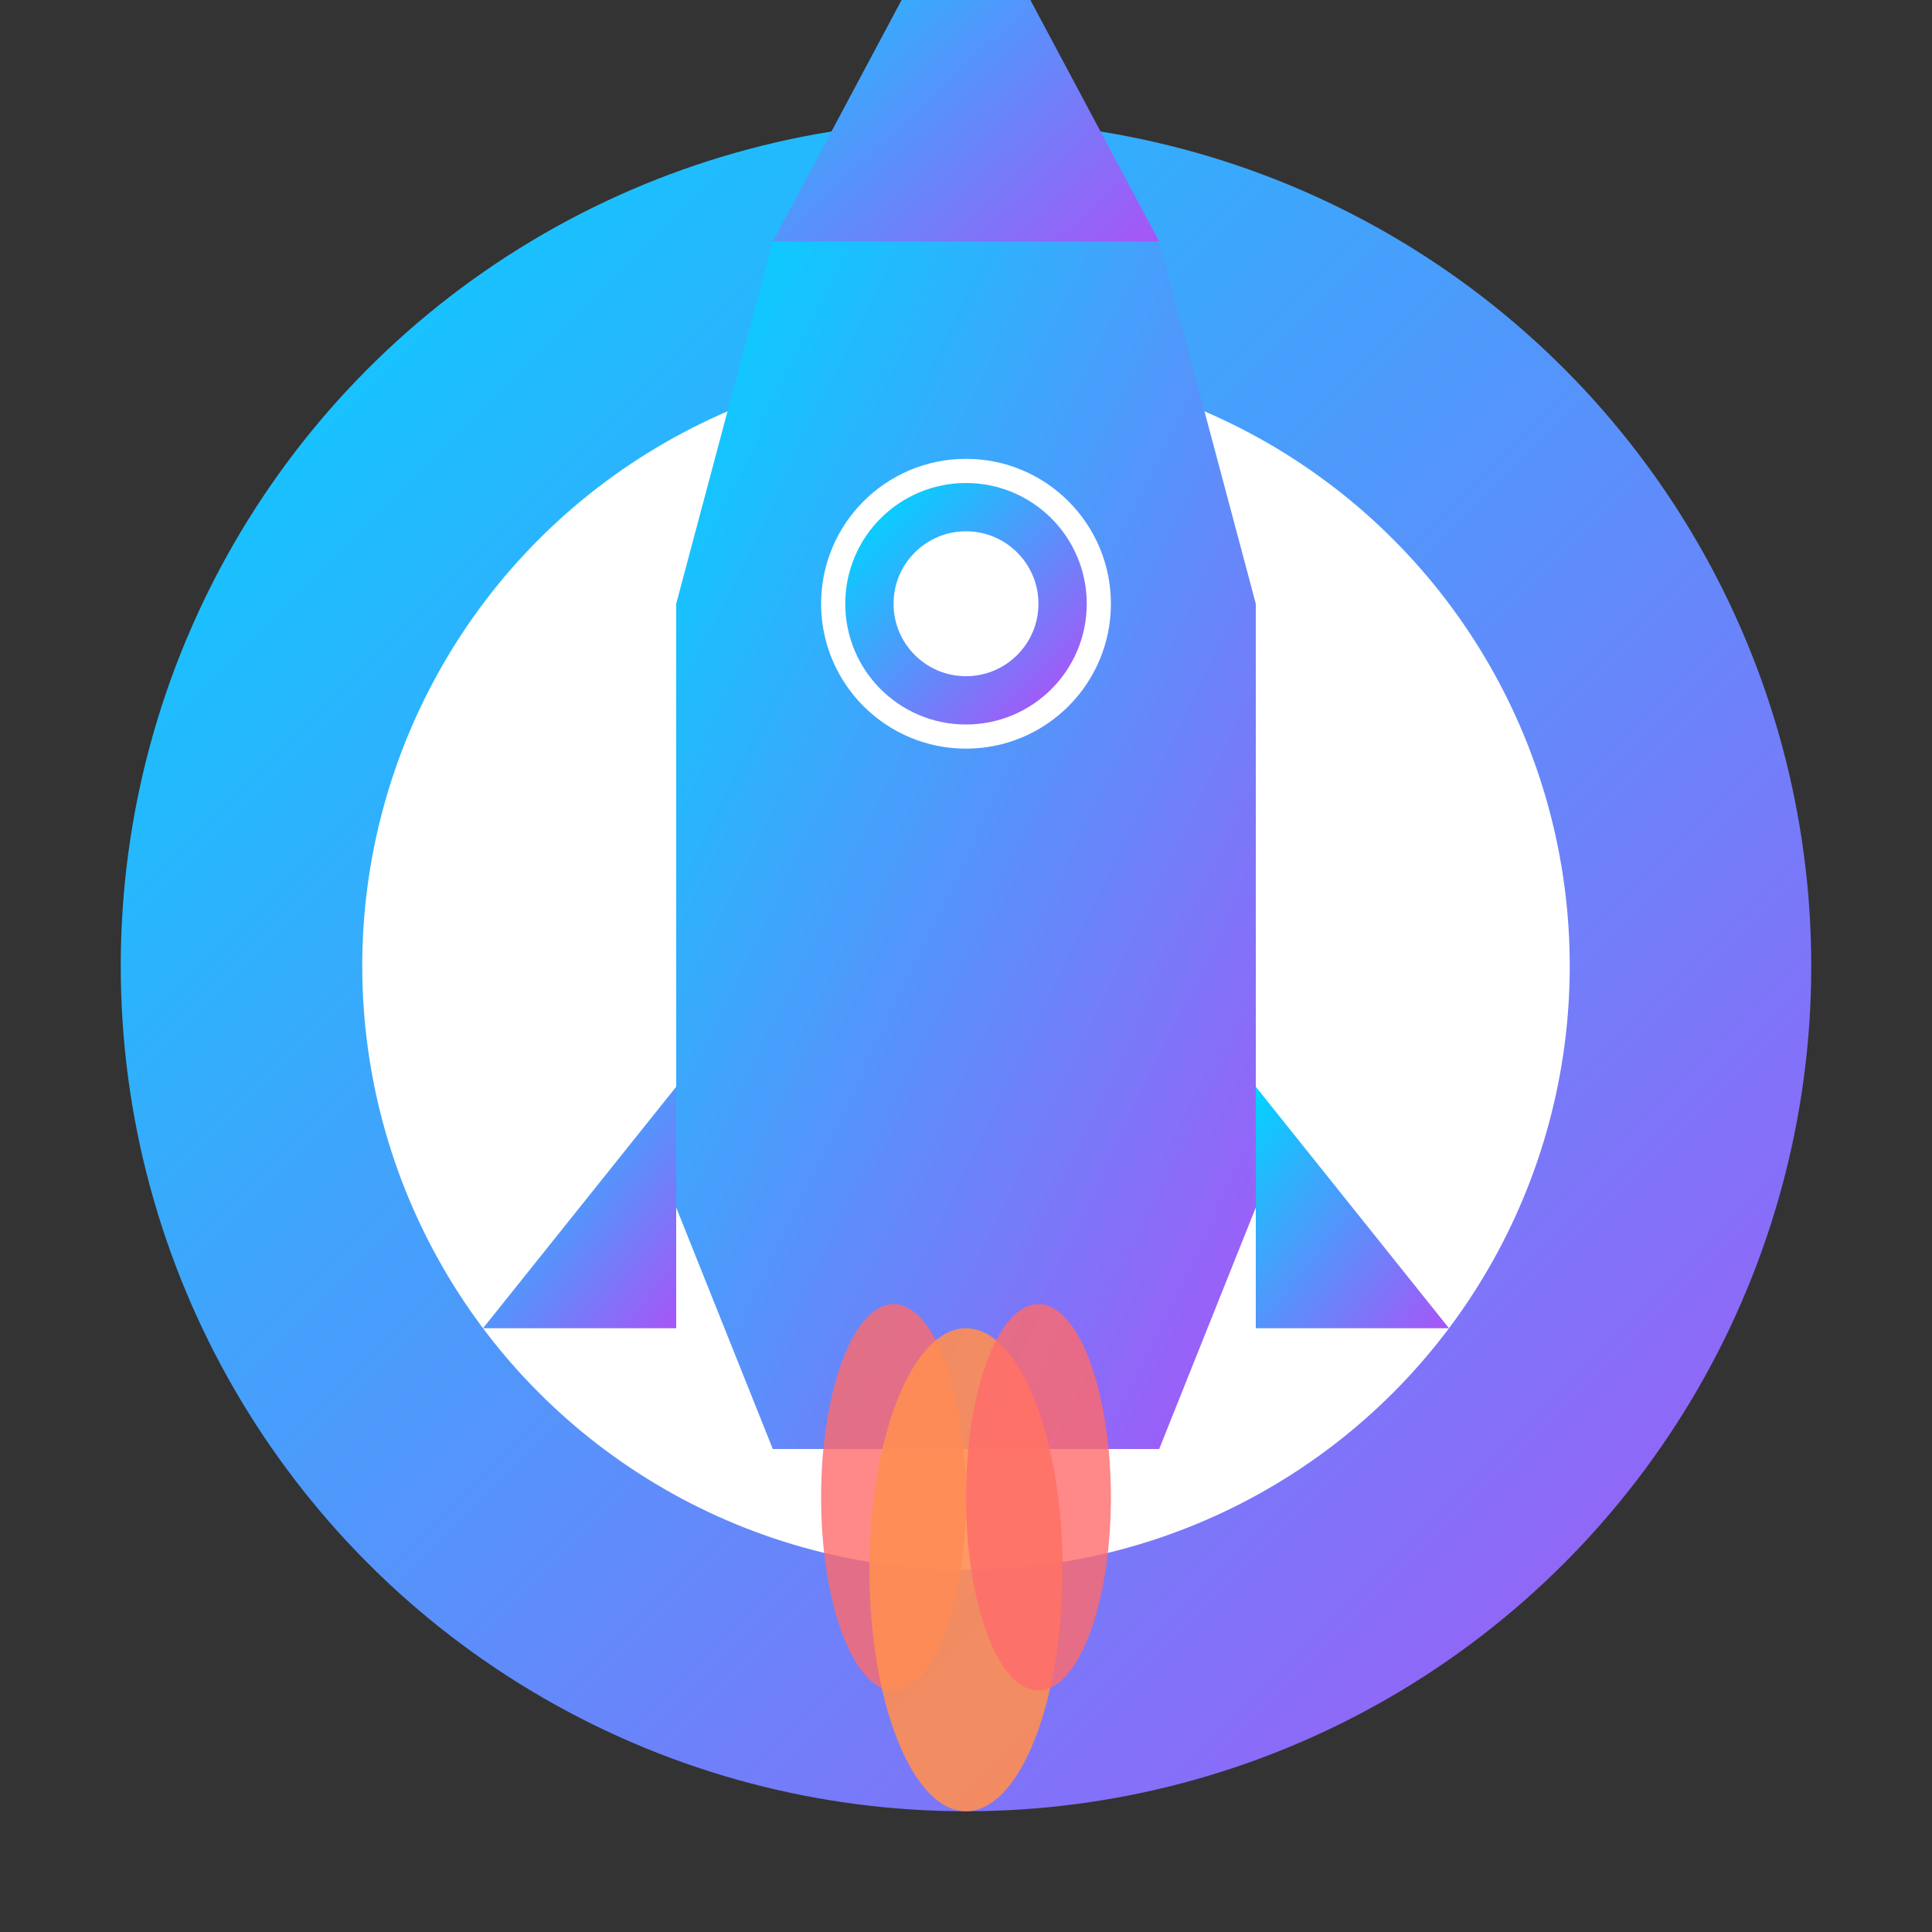 <svg width="32" height="32" viewBox="0 0 32 32" fill="none" xmlns="http://www.w3.org/2000/svg">
  <rect x="0" y="0" width="32" height="32" fill="#333333" stroke="none"/>
  <defs>
    <linearGradient id="faviconGradient" x1="0%" y1="0%" x2="100%" y2="100%">
      <stop offset="0%" style="stop-color:#00D4FF"/>
      <stop offset="100%" style="stop-color:#A855F7"/>
    </linearGradient>
  </defs>
  
  <!-- Background circle -->
  <circle cx="16" cy="16" r="14" fill="url(#faviconGradient)"/>
  
  <!-- Inner white circle -->
  <circle cx="16" cy="16" r="10" fill="white"/>
  
  <!-- Rocket shape (scaled down) -->
  <g transform="translate(16, 16) scale(0.4)">
    <!-- Rocket body -->
    <path d="M -8 -30 L 8 -30 L 12 -15 L 12 10 L 8 20 L -8 20 L -12 10 L -12 -15 Z" fill="url(#faviconGradient)"/>
    
    <!-- Rocket tip -->
    <path d="M -8 -30 L 0 -45 L 8 -30 Z" fill="url(#faviconGradient)"/>
    
    <!-- Window -->
    <circle cx="0" cy="-15" r="6" fill="white"/>
    <circle cx="0" cy="-15" r="4" fill="none" stroke="url(#faviconGradient)" stroke-width="2"/>
    
    <!-- Left fin -->
    <path d="M -12 5 L -20 15 L -12 15 Z" fill="url(#faviconGradient)"/>
    
    <!-- Right fin -->
    <path d="M 12 5 L 20 15 L 12 15 Z" fill="url(#faviconGradient)"/>
    
    <!-- Flames -->
    <ellipse cx="-3" cy="22" rx="3" ry="8" fill="#FF6B6B" opacity="0.8"/>
    <ellipse cx="0" cy="25" rx="4" ry="10" fill="#FF8E53" opacity="0.9"/>
    <ellipse cx="3" cy="22" rx="3" ry="8" fill="#FF6B6B" opacity="0.8"/>
  </g>
</svg>